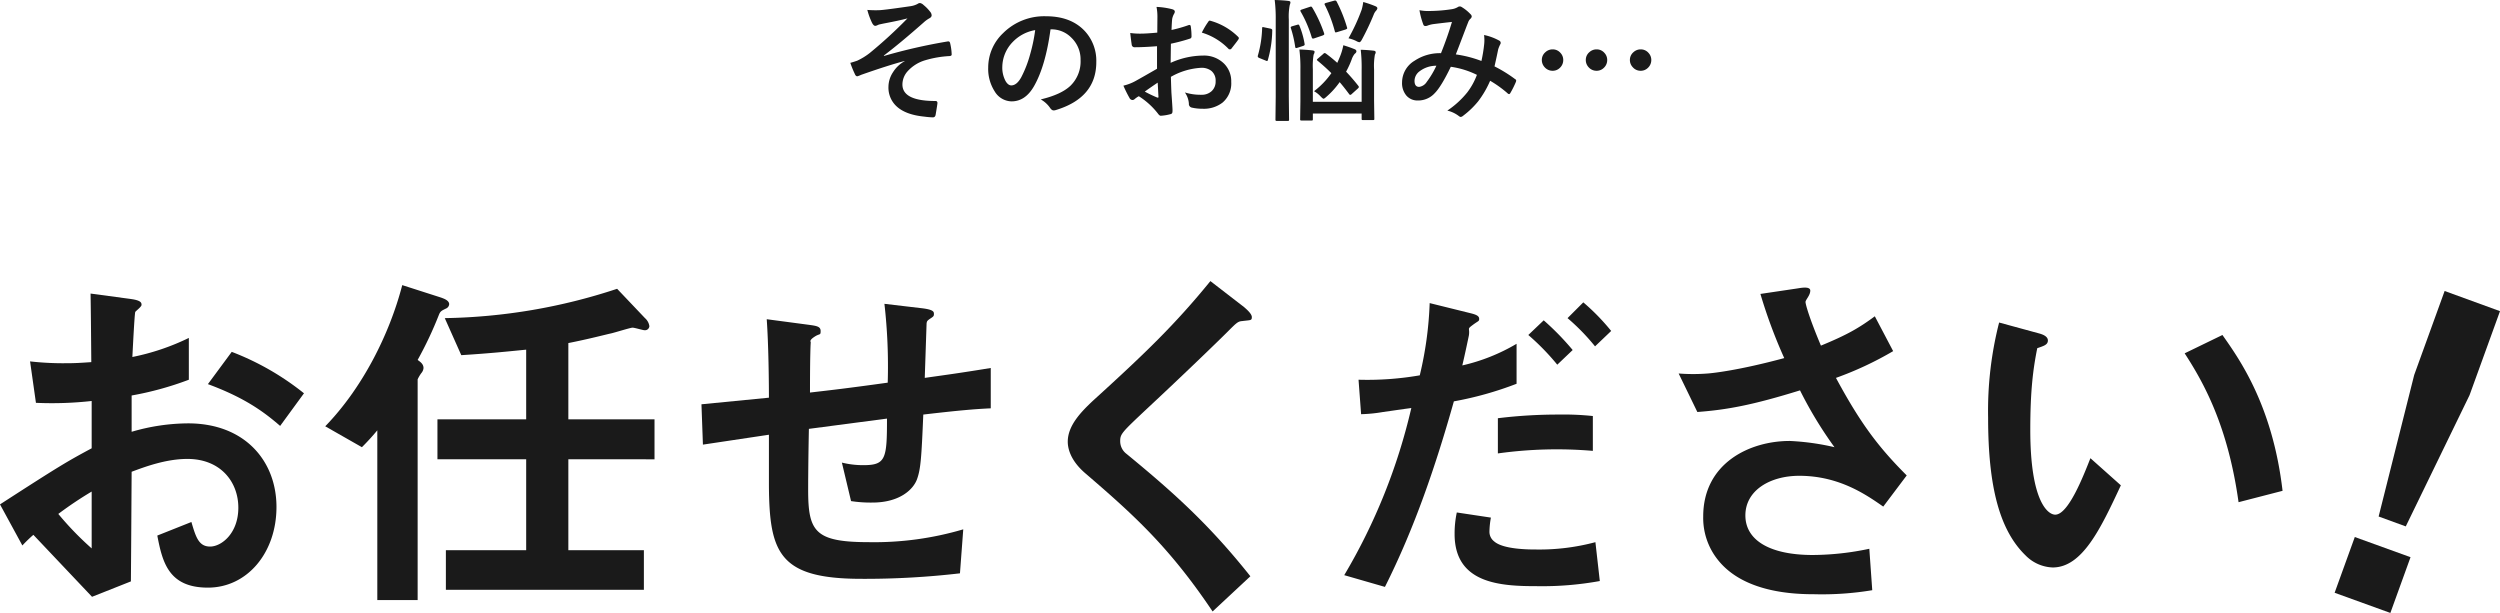 <svg xmlns="http://www.w3.org/2000/svg" width="681.8" height="167.159" viewBox="0 0 681.8 167.159">
  <g id="グループ_49156" data-name="グループ 49156" transform="translate(-73.101 -4338.441)">
    <path id="パス_65132" data-name="パス 65132" d="M-104.361-27.352q1.2.088,2.3.088.65,0,1.266-.035,1.828-.141,8.209-1.072a5.758,5.758,0,0,0,1.916-.615,1.2,1.2,0,0,1,.686-.246,1.9,1.9,0,0,1,.967.545,10.648,10.648,0,0,1,1.758,1.793,1.655,1.655,0,0,1,.439,1q0,.51-.65.844a8.01,8.01,0,0,0-1.477,1.072q-6.469,5.713-10.916,9.07l.07.105a152.583,152.583,0,0,1,17.35-3.955,1.058,1.058,0,0,1,.158-.018q.422,0,.527.58a15.25,15.25,0,0,1,.4,2.936v.07q0,.369-.58.422a28.264,28.264,0,0,0-6.7,1.16,10.42,10.42,0,0,0-4.834,3.094,5.428,5.428,0,0,0-1.318,3.5q0,4.5,9,4.5a.482.482,0,0,1,.545.545v.105q-.035.422-.475,3.023-.105.791-.791.791a23.375,23.375,0,0,1-2.373-.211q-5.238-.527-7.7-2.988A6.939,6.939,0,0,1-98.6-6.4a7.356,7.356,0,0,1,1.248-3.973A8.654,8.654,0,0,1-94.2-13.359v-.07Q-98.6-12.27-106.049-9.65a6.729,6.729,0,0,1-1.037.4q-.457,0-.721-.721A25.714,25.714,0,0,1-109-12.92q.791-.211,1.863-.58a17.29,17.29,0,0,0,3.463-2.127A123.911,123.911,0,0,0-93.41-25.049q-2.057.563-6.416,1.389-1.178.246-1.371.3-.105.035-.334.141a1.861,1.861,0,0,1-.668.211q-.439,0-.861-.791A19.126,19.126,0,0,1-104.361-27.352ZM-54.4-22.061q-1.354,10-4.5,15.5-2.373,4.148-6.135,4.148A5.483,5.483,0,0,1-69.637-5.15a11.363,11.363,0,0,1-1.758-6.5,12.908,12.908,0,0,1,4.061-9.369,15.86,15.86,0,0,1,11.707-4.605q6.768,0,10.547,4.008a11.9,11.9,0,0,1,3.164,8.473q0,9.773-11.092,13.113a2.044,2.044,0,0,1-.527.088q-.527,0-1.02-.738a7.526,7.526,0,0,0-2.514-2.268q5.555-1.318,8.086-3.709a9.227,9.227,0,0,0,2.777-7.049,8.21,8.21,0,0,0-2.514-6.082,7.571,7.571,0,0,0-5.537-2.268Zm-4.184.211a11.065,11.065,0,0,0-6.152,3.27,9.923,9.923,0,0,0-2.812,6.662,7.77,7.77,0,0,0,.9,3.99q.7,1.16,1.547,1.16,1.477,0,2.707-2.2a30.873,30.873,0,0,0,2.408-6.187A45.252,45.252,0,0,0-58.581-21.85Zm33.3.686.035-4.113a13.679,13.679,0,0,0-.246-2.9,20.335,20.335,0,0,1,4.271.633q.721.193.721.686a1.3,1.3,0,0,1-.211.58,4.577,4.577,0,0,0-.51,1.406q-.105,1.037-.176,2.988A37.329,37.329,0,0,0-16.773-23.2a.716.716,0,0,1,.246-.053q.316,0,.369.369a18.13,18.13,0,0,1,.211,2.795.573.573,0,0,1-.475.58,48.41,48.41,0,0,1-5.15,1.371l-.07,5.221a21.685,21.685,0,0,1,8.859-1.986,7.766,7.766,0,0,1,5.766,2.25,6.794,6.794,0,0,1,1.9,4.939A6.857,6.857,0,0,1-7.474-2.092,8.322,8.322,0,0,1-12.923-.4a12.967,12.967,0,0,1-2.953-.316,1.007,1.007,0,0,1-.791-1.09,6.037,6.037,0,0,0-1.09-3.041,14.485,14.485,0,0,0,4.5.633,3.937,3.937,0,0,0,2.83-1.02A3.535,3.535,0,0,0-9.373-7.928,3.4,3.4,0,0,0-10.55-10.74a4.287,4.287,0,0,0-2.777-.826,18.609,18.609,0,0,0-8.244,2.461q.053,2.3.141,4.324.3,4.2.3,4.676a3.3,3.3,0,0,1-.053.773.614.614,0,0,1-.492.4,12.432,12.432,0,0,1-2.654.439q-.352.035-.879-.721a20.434,20.434,0,0,0-5.115-4.605,6.3,6.3,0,0,0-1.143.791.873.873,0,0,1-.615.246.975.975,0,0,1-.791-.58A33.443,33.443,0,0,1-34.527-6.7a12.848,12.848,0,0,0,3.3-1.266q1.635-.9,5.871-3.34v-6.152q-3.6.281-6.047.281a.771.771,0,0,1-.861-.756q-.141-.861-.4-3.129a19.372,19.372,0,0,0,2.813.176Q-28.3-20.883-25.281-21.164Zm.105,13.641q-2.285,1.547-3.516,2.443a35.454,35.454,0,0,0,3.375,1.617.754.754,0,0,0,.193.035q.176,0,.176-.211a.332.332,0,0,0-.018-.105Q-25-4.289-25.07-5.678-25.14-7.084-25.175-7.523Zm12.041-13.641a22.187,22.187,0,0,1,1.652-2.812q.281-.457.475-.457a.756.756,0,0,1,.141.018,17.305,17.305,0,0,1,7.629,4.395.637.637,0,0,1,.211.369,1.233,1.233,0,0,1-.141.352q-.3.457-1.02,1.371-.791,1.02-.932,1.2-.088.123-.387.123-.264,0-.334-.123A16.883,16.883,0,0,0-13.134-21.164ZM30.2-16.488q1.758.053,3.5.246.58.07.58.439a1.242,1.242,0,0,1-.211.615,17.621,17.621,0,0,0-.229,4.061v8.508l.07,4.922q0,.281-.07.334a.832.832,0,0,1-.369.053H30.853q-.3,0-.352-.07a.605.605,0,0,1-.053-.316V.9H17.142V2.408a.556.556,0,0,1-.07.352.656.656,0,0,1-.334.053H14.119q-.316,0-.387-.088a.549.549,0,0,1-.053-.316l.07-4.852v-8.684a39.63,39.63,0,0,0-.281-5.432q1.828.053,3.568.246.58.07.58.4a1.912,1.912,0,0,1-.264.756,18.529,18.529,0,0,0-.211,3.955V-2.3H30.449v-8.789A43,43,0,0,0,30.2-16.488ZM6.736-30.059q2.074.053,3.709.246.58.07.58.369a1.938,1.938,0,0,1-.176.721,16.206,16.206,0,0,0-.264,3.99V-3.814l.07,6.293a.641.641,0,0,1-.07.387.605.605,0,0,1-.316.053H7.351q-.3,0-.352-.088a.709.709,0,0,1-.053-.352l.07-6.258V-24.627A40.584,40.584,0,0,0,6.736-30.059ZM18.478-13.465q-.229-.158-.229-.281t.334-.4l1.406-1.213a.568.568,0,0,1,.369-.229.766.766,0,0,1,.352.141Q22.24-14.326,23.8-12.92q.246-.51.686-1.582a15.923,15.923,0,0,0,.967-3.217q1.6.475,3.023,1.055.545.193.545.615,0,.334-.475.686a4.875,4.875,0,0,0-.826,1.547,24.452,24.452,0,0,1-1.512,3.3q1.811,1.916,3.322,3.85a.637.637,0,0,1,.158.334q0,.158-.281.422L27.759-4.43a.678.678,0,0,1-.439.246q-.123,0-.281-.211Q25.6-6.328,24.455-7.664a22.2,22.2,0,0,1-3.6,3.99q-.6.545-.791.545t-.791-.615a7.017,7.017,0,0,0-1.811-1.441,22.091,22.091,0,0,0,4.729-4.922Q20.517-11.777,18.478-13.465Zm8.385-6.152a51.676,51.676,0,0,0,3.6-7.822,14.816,14.816,0,0,0,.422-2.074A28.61,28.61,0,0,1,34.351-28.3q.387.229.387.51a1.418,1.418,0,0,1-.387.686,3.289,3.289,0,0,0-.615,1.037,69.1,69.1,0,0,1-3.2,6.768q-.4.756-.721.756a2.637,2.637,0,0,1-.879-.352A9.594,9.594,0,0,0,26.863-19.617ZM17-27.967a36.982,36.982,0,0,1,3.2,6.943,1.219,1.219,0,0,1,.053.281q0,.193-.457.369l-2.232.756a1.573,1.573,0,0,1-.4.088q-.176,0-.316-.3a32.5,32.5,0,0,0-3.006-7.031.6.6,0,0,1-.105-.281q0-.193.387-.316l2.162-.721a1.076,1.076,0,0,1,.352-.088Q16.808-28.266,17-27.967Zm6.662-1.617a39.925,39.925,0,0,1,2.795,6.979.843.843,0,0,1,.053.246q0,.193-.51.369l-2.232.686a2.55,2.55,0,0,1-.4.088q-.158,0-.246-.352a36.578,36.578,0,0,0-2.689-7.084.7.7,0,0,1-.105-.3q0-.193.422-.316l2.109-.58a1.508,1.508,0,0,1,.387-.07Q23.488-29.918,23.664-29.584ZM3.888-22.605l1.688.352q.492.123.492.439v.141a30.7,30.7,0,0,1-1.2,7.98q-.088.281-.211.281a1.259,1.259,0,0,1-.369-.123l-1.775-.721q-.4-.176-.4-.439a1.038,1.038,0,0,1,.053-.281,29.625,29.625,0,0,0,1.143-7.383q0-.316.193-.316A1.938,1.938,0,0,1,3.888-22.605Zm8.965-.686a1.116,1.116,0,0,1,.316-.07q.176,0,.3.281a22.532,22.532,0,0,1,1.406,4.9,1.481,1.481,0,0,1,.035.264q0,.246-.439.387l-1.512.492a1.591,1.591,0,0,1-.387.088q-.193,0-.246-.334a30.921,30.921,0,0,0-1.16-5.045.968.968,0,0,1-.07-.264q0-.176.422-.316ZM63.116-13.43a38.432,38.432,0,0,0,.756-4.641q.053-.527.053-1.037a12.55,12.55,0,0,0-.088-1.406A14.881,14.881,0,0,1,68-18.967a.671.671,0,0,1,.369.615.569.569,0,0,1-.105.352,8.92,8.92,0,0,0-.58,1.406q-.334,1.705-1,4.641A37.437,37.437,0,0,1,72.292-8.49q.3.158.3.387a1.491,1.491,0,0,1-.07.369,25.382,25.382,0,0,1-1.547,3.094q-.158.246-.334.246a.673.673,0,0,1-.422-.246,30.328,30.328,0,0,0-4.729-3.393,26.337,26.337,0,0,1-3.252,5.59,22.8,22.8,0,0,1-4.025,3.885,1.557,1.557,0,0,1-.721.4,1.1,1.1,0,0,1-.527-.246A8.281,8.281,0,0,0,53.817.105,24.41,24.41,0,0,0,59.284-4.9a18.529,18.529,0,0,0,2.6-4.746,23.474,23.474,0,0,0-7.119-2.2q-2.619,5.432-4.395,7.207a6.1,6.1,0,0,1-4.605,1.986,3.984,3.984,0,0,1-3.094-1.318,5.232,5.232,0,0,1-1.2-3.621,6.922,6.922,0,0,1,3.445-5.924,12.416,12.416,0,0,1,7.172-2.039q1.793-4.482,2.988-8.525-2.426.264-4.957.58a7.1,7.1,0,0,0-1.635.4,1.762,1.762,0,0,1-.65.141.567.567,0,0,1-.562-.4,20.782,20.782,0,0,1-1.055-3.92,12.473,12.473,0,0,0,2.479.229q.3,0,.686-.018a40.965,40.965,0,0,0,5.59-.475,4.522,4.522,0,0,0,1.758-.615.785.785,0,0,1,.475-.141.816.816,0,0,1,.492.141,11.239,11.239,0,0,1,2.461,1.986.9.9,0,0,1,.316.615,1.021,1.021,0,0,1-.352.615,2.35,2.35,0,0,0-.615.932l-.369.932q-2.689,7.066-3.006,7.857A31.746,31.746,0,0,1,63.116-13.43Zm-12.287,1.3a7.448,7.448,0,0,0-4.553,1.494A3.293,3.293,0,0,0,44.87-8.016q0,1.652,1.266,1.652A2.909,2.909,0,0,0,48.21-7.734,23.9,23.9,0,0,0,50.829-12.129Zm43.706-4.465a2.771,2.771,0,0,1,2.127.967,2.793,2.793,0,0,1,.756,1.916,2.881,2.881,0,0,1-.967,2.2,2.752,2.752,0,0,1-1.916.756,2.858,2.858,0,0,1-2.2-.984,2.858,2.858,0,0,1-.756-1.969,2.75,2.75,0,0,1,.984-2.127A2.858,2.858,0,0,1,94.535-16.594Zm-11.988,0a2.771,2.771,0,0,1,2.127.967,2.793,2.793,0,0,1,.756,1.916,2.881,2.881,0,0,1-.967,2.2,2.752,2.752,0,0,1-1.916.756,2.858,2.858,0,0,1-2.2-.984,2.858,2.858,0,0,1-.756-1.969,2.75,2.75,0,0,1,.984-2.127A2.858,2.858,0,0,1,82.547-16.594Zm24.012,0a2.771,2.771,0,0,1,2.127.967,2.793,2.793,0,0,1,.756,1.916,2.881,2.881,0,0,1-.967,2.2,2.752,2.752,0,0,1-1.916.756,2.8,2.8,0,0,1-2.18-.984,2.822,2.822,0,0,1-.773-1.969,2.75,2.75,0,0,1,.984-2.127A2.858,2.858,0,0,1,106.559-16.594Z" transform="translate(414 4368.5)" fill="#1a1a1a"/>
    <g id="グループ_48971" data-name="グループ 48971" transform="translate(3.801 1928)">
      <path id="パス_83" data-name="パス 83" d="M69.3,968c16.4-10.6,18.3-11.7,25-15.3V939.8a98.1,98.1,0,0,1-15.2.5L77.5,929a80.613,80.613,0,0,0,9.8.5c2.5,0,4-.1,6.9-.3-.1-11.3-.1-12.2-.2-18.7l11.1,1.5c2.8.4,2.8,1.1,2.8,1.6s-1.5,1.6-1.7,1.9-.7,10.4-.8,12.3a63.5,63.5,0,0,0,15.4-5.2V934a87.206,87.206,0,0,1-15.6,4.3v9.9a55.4,55.4,0,0,1,15.4-2.3c15.5,0,24.1,10.3,24.1,22.8s-8,22-18.7,22-12.4-6.9-13.8-14.2l9.3-3.7c1.2,4.1,2,6.7,5.1,6.7s7.7-3.6,7.7-10.6-4.8-13.3-13.9-13.3c-5.9,0-11.7,2.2-15.2,3.5-.1,15.9-.1,17.7-.2,29.9l-10.6,4.2-16-16.9a40.412,40.412,0,0,0-3,2.9Zm25-3.5a102.593,102.593,0,0,0-9.1,6.1,84,84,0,0,0,9.1,9.4Zm51.4-17.9c-4.5-3.9-9.7-7.7-19.7-11.4l6.5-8.8a73.5,73.5,0,0,1,19.7,11.3Z" transform="translate(0 1580)" fill="#1a1a1a"/>
      <path id="パス_84" data-name="パス 84" d="M190.9,914.6c-1.2.6-1.5.7-1.9,1.7a102,102,0,0,1-5.8,12.3c.5.4,1.6,1,1.6,2.2a2.4,2.4,0,0,1-.6,1.4,9.5,9.5,0,0,0-1,1.7v60.2h-11V947.8c-1.5,1.8-2.7,3.1-4.2,4.6l-10-5.7c10.1-10.4,17.5-25,21-38.5l10.6,3.4c.5.2,2.2.7,2.2,1.8a1.4,1.4,0,0,1-.9,1.2m33.4,41.1v24.8h20.6v10.8h-54V980.5h21.9V955.7H188.6V944.8h24.2v-19c-5.1.5-9.7,1-17.7,1.5l-4.5-10.1a156.9,156.9,0,0,0,47-8l7.6,8a3.6,3.6,0,0,1,1.2,2.2,1.2,1.2,0,0,1-1.3,1.1c-.5,0-2.7-.7-3.3-.7s-5,1.4-6,1.6-5.9,1.5-11.5,2.6v20.8h23.5v10.9Z" transform="translate(0 1580)" fill="#1a1a1a"/>
      <path id="パス_85" data-name="パス 85" d="M321.1,943.5c-.5,11.8-.7,14.8-1.7,17.6s-4.7,6.4-12.2,6.4a34.906,34.906,0,0,1-5.8-.4l-2.5-10.5a24.1,24.1,0,0,0,5.9.7c6.1,0,6.4-1.8,6.4-12.7l-21.3,2.8c-.2,10-.2,16-.2,16.6,0,11.4,1.8,14.3,16.6,14.3a85.6,85.6,0,0,0,25.7-3.5l-.9,12a224.773,224.773,0,0,1-26.8,1.5c-22.5,0-25.2-7-25.3-25.6V949l-18,2.7-.4-11,18.4-1.8c0-4.1-.1-14.4-.6-21.4l11.3,1.5c2.1.3,3.4.4,3.4,1.7s-.2.6-1.7,1.6-1,1.3-1,1.5-.2,2.2-.2,13.7c6-.7,9.7-1.1,21.2-2.7a150.391,150.391,0,0,0-.9-21.5l10.2,1.2c3.3.4,3.3,1,3.3,1.6s-.2.7-1.1,1.3-.8.8-.9,1.2l-.5,14.9c5.6-.8,8.8-1.2,18-2.7v11c-4.4.2-9,.6-18.4,1.7" transform="translate(0 1580)" fill="#1a1a1a"/>
      <path id="パス_86" data-name="パス 86" d="M408.1,918c-1.2.1-1.5.4-4.1,3s-11.8,11.5-22.1,21.1c-6.6,6.2-7.1,6.7-7.1,8.6a4.3,4.3,0,0,0,1.7,3.5c12.9,10.6,22.6,19.3,33.8,33.4L400,997.2c-11.8-17.6-21.6-26.4-34.5-37.5-4.3-3.6-5-7-5-8.8,0-4.4,3.6-8.1,6.9-11.2,14.2-12.9,22.4-20.8,32-32.6l9.2,7.1c.2.2,2.1,1.7,2.1,2.7s-.3.8-2.6,1.1" transform="translate(0 1580)" fill="#1a1a1a"/>
      <path id="パス_87" data-name="パス 87" d="M465.8,939.9c-4.9,17.4-10.7,34.5-18.8,50.6l-11.1-3.2a159.7,159.7,0,0,0,18.3-45.6l-7.7,1.1a40.712,40.712,0,0,1-6,.6l-.7-9.4a83.4,83.4,0,0,0,16.7-1.2,98.3,98.3,0,0,0,2.7-19.7l11.3,2.8c1.6.4,2.2.8,2.2,1.5s-.2.5-1.8,1.7-.7.7-1,2.8c-.1.5-1.1,5.3-1.8,8.2a51.5,51.5,0,0,0,14.8-5.9v10.9a93.588,93.588,0,0,1-17.1,4.8m22.6,50.4c-9.7,0-22.4-.6-22.4-14.2a27.3,27.3,0,0,1,.6-5.9l9.3,1.4a23,23,0,0,0-.4,3.8,3.3,3.3,0,0,0,1.3,2.7c2.5,2.2,9.6,2.2,11.4,2.2a59,59,0,0,0,16.2-2l1.2,10.6a87.6,87.6,0,0,1-17.2,1.4m-10.6-36.2v-9.6a134.609,134.609,0,0,1,16.6-1,76.02,76.02,0,0,1,9.3.4v9.5a116.2,116.2,0,0,0-25.9.7M494,929.9a64.7,64.7,0,0,0-7.9-8.1l4.2-4a72.6,72.6,0,0,1,7.9,8.1Zm10.3-5a57.9,57.9,0,0,0-7.5-7.7l4.3-4.3a58.9,58.9,0,0,1,7.6,7.8Z" transform="translate(0 1580)" fill="#1a1a1a"/>
      <path id="パス_88" data-name="パス 88" d="M582.9,968.6c-4.6-3.2-12-8.4-22.9-8.4-8,0-14.7,4-14.7,10.8s6.7,10.8,18.4,10.8a75.6,75.6,0,0,0,15.4-1.7l.8,11.3a83.4,83.4,0,0,1-15.8,1.1c-5.8,0-19.4-.5-26.4-9.5a18.3,18.3,0,0,1-3.9-11.7c0-14.5,12.6-20.6,23.6-20.6a66.5,66.5,0,0,1,12.2,1.7,109.4,109.4,0,0,1-9.4-15.5c-12.9,4-19.9,5.3-28,5.9l-5.1-10.5a50.594,50.594,0,0,0,7.9,0c1.5-.1,8.7-.9,20.9-4.2a138.01,138.01,0,0,1-6.5-17.5l10.1-1.5c.7-.1,3.5-.7,3.5.6s-1.3,2.5-1.3,3.1,1,4.3,4.2,11.9c7.3-3,10.5-4.9,14.7-8l5,9.5a91.69,91.69,0,0,1-15.6,7.3c6.7,12.4,11.5,18.8,19.3,26.6Z" transform="translate(0 1580)" fill="#1a1a1a"/>
      <path id="パス_89" data-name="パス 89" d="M629.1,985.2a10.9,10.9,0,0,1-7.4-3.3c-7-6.8-10.2-18.5-10.2-37.5a97.4,97.4,0,0,1,3-26l11,3c.7.2,2.3.7,2.3,1.9s-1.2,1.5-2.9,2.1c-1.1,5.5-1.9,11.3-1.9,22.3,0,19.5,4.8,23.1,6.8,23.1,3.6,0,7.7-10.6,9.6-15.4l8.3,7.4c-5.5,11.8-10.5,22.4-18.6,22.4m50.7-17.8c-2.9-20.8-9.5-32.6-14.7-40.6l10.3-5c4.8,6.8,13.7,19.4,16.4,42.5Z" transform="translate(0 1580)" fill="#1a1a1a"/>
      <path id="パス_90" data-name="パス 90" d="M726.7,982.4l-5.5,15.2L706,992.1l5.5-15.2Zm24.4-67.1-8.3,22.9L725.4,974l-7.4-2.7,9.7-38.6,8.3-22.9Z" transform="translate(0 1580)" fill="#1a1a1a"/>
    </g>
  </g>
</svg>
